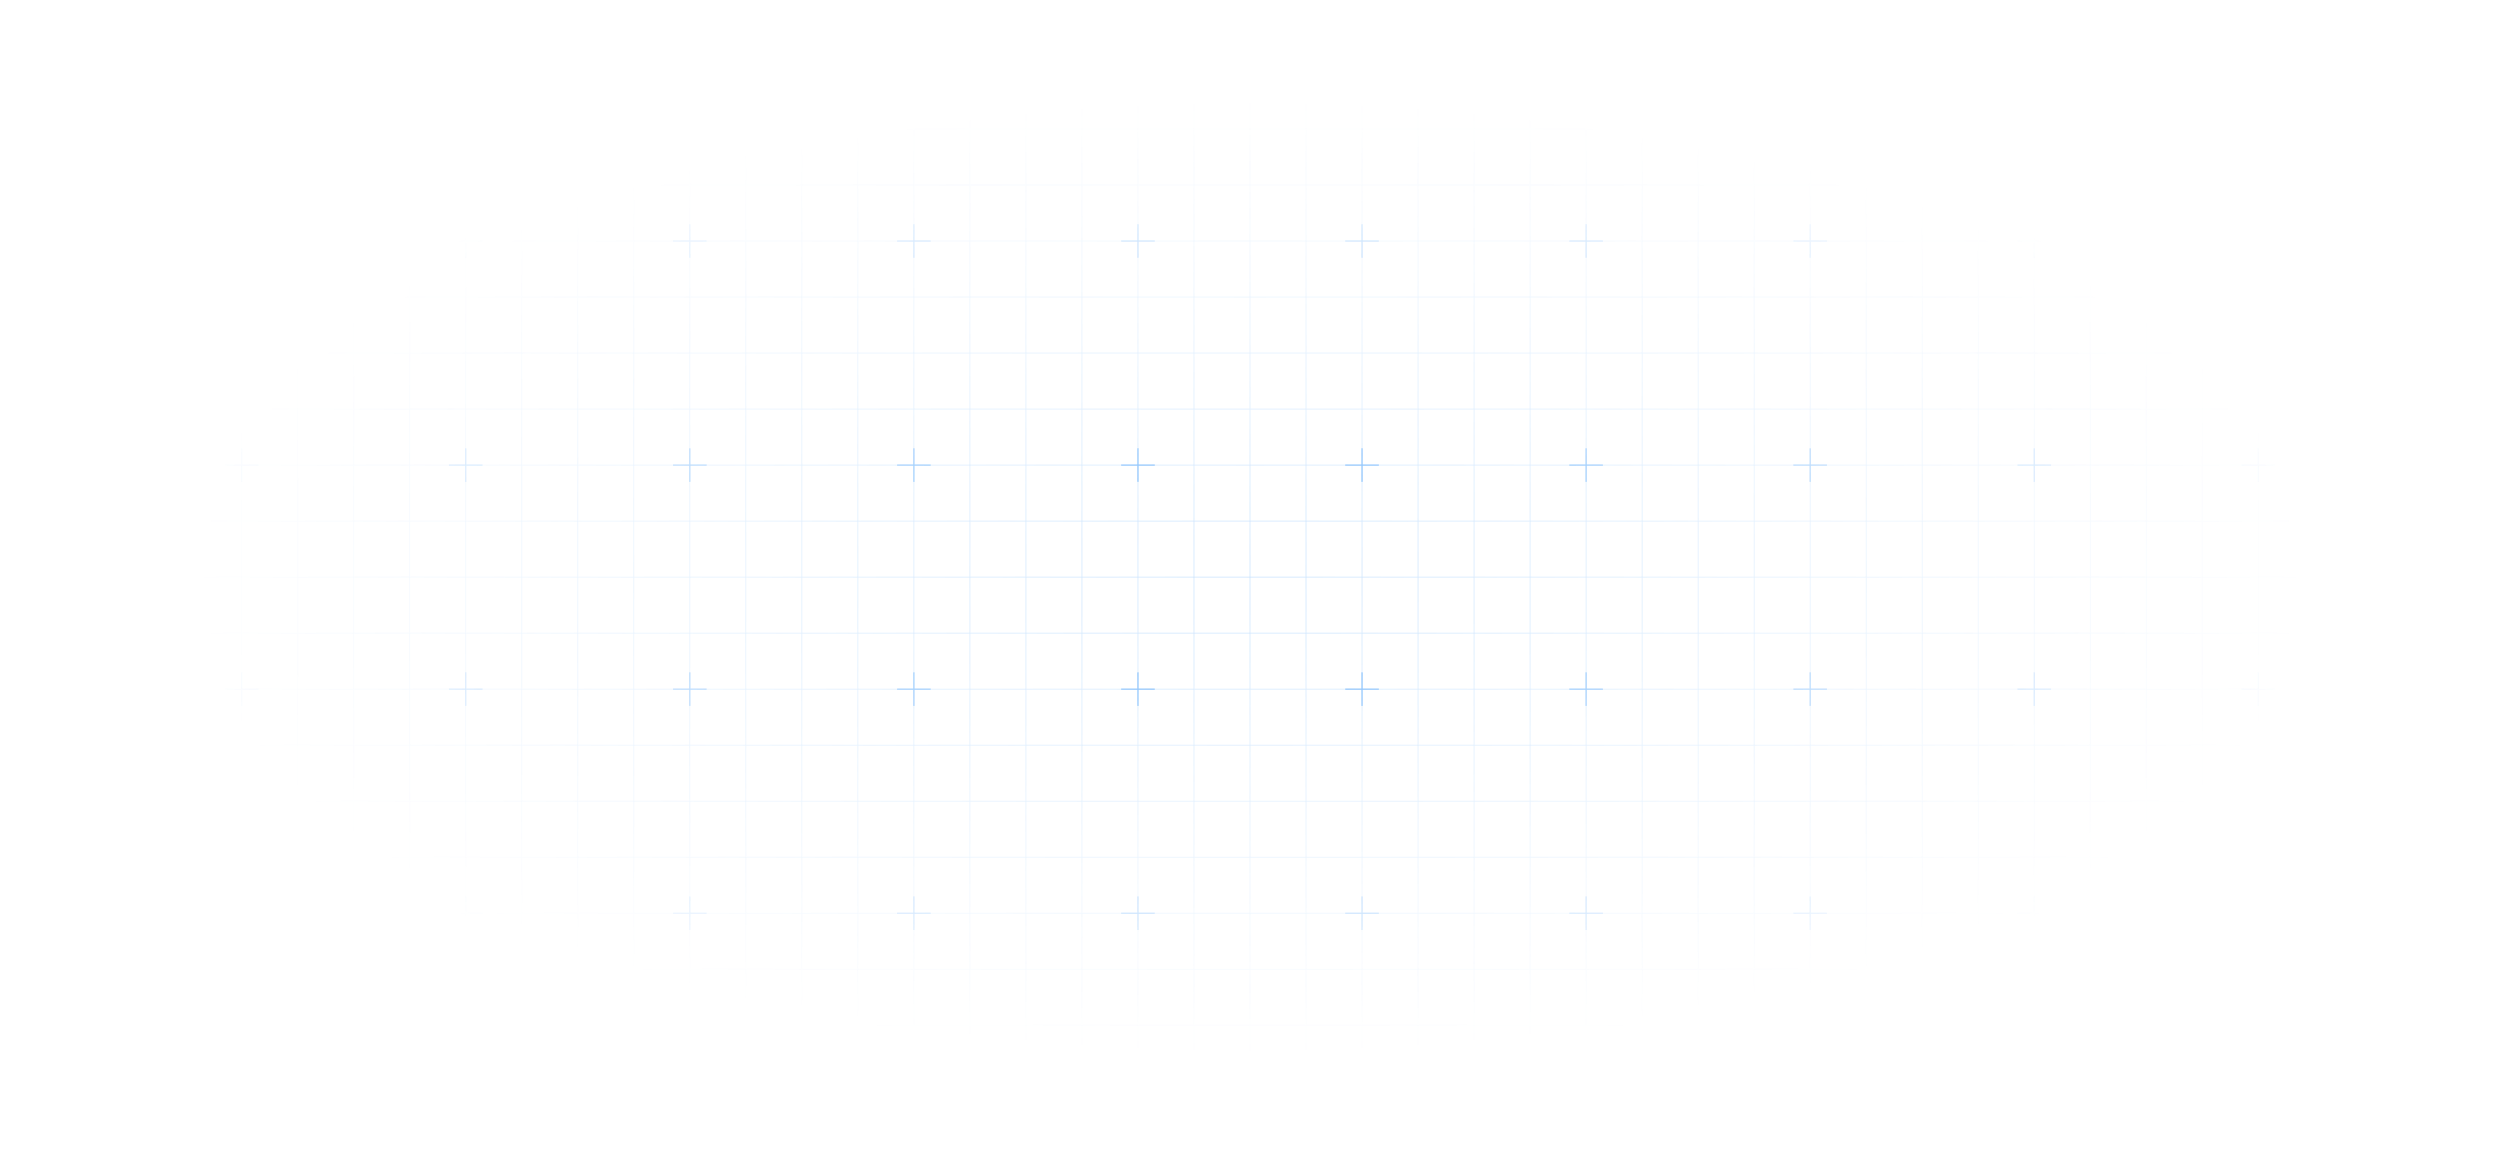 <svg width="1288" height="595" viewBox="0 0 1288 595" fill="none" xmlns="http://www.w3.org/2000/svg">
<g style="mix-blend-mode:soft-light" opacity="0.7">
<path d="M37.946 8.73H9.086V37.59M37.946 8.73V37.59M37.946 8.73H66.805M37.946 37.59H9.086M37.946 37.59V66.45M37.946 37.59H66.805M9.086 37.59V66.45M37.946 66.45H9.086M37.946 66.45V95.309M37.946 66.45H66.805M9.086 66.45V95.309M37.946 95.309H9.086M37.946 95.309V124.169M37.946 95.309H66.805M9.086 95.309V124.169M37.946 124.169H9.086M37.946 124.169V153.029M37.946 124.169H66.805M9.086 124.169V153.029M37.946 153.029H9.086M37.946 153.029V181.888M37.946 153.029H66.805M9.086 153.029V181.888M37.946 181.888H9.086M37.946 181.888V210.748M37.946 181.888H66.805M9.086 181.888V210.748M37.946 210.748H9.086M37.946 210.748V239.608M37.946 210.748H66.805M9.086 210.748V239.608M37.946 239.608H9.086M37.946 239.608V268.467M37.946 239.608H66.805M9.086 239.608V268.467M37.946 268.467H9.086M37.946 268.467V297.327M37.946 268.467H66.805M9.086 268.467V297.327M37.946 297.327H9.086M37.946 297.327V326.187M37.946 297.327H66.805M9.086 297.327V326.187M37.946 326.187H9.086M37.946 326.187V355.046M37.946 326.187H66.805M9.086 326.187V355.046M37.946 355.046H9.086M37.946 355.046V383.906M37.946 355.046H66.805M9.086 355.046V383.906M37.946 383.906H9.086M37.946 383.906V412.766M37.946 383.906H66.805M9.086 383.906V412.766M37.946 412.766H9.086M37.946 412.766V441.625M37.946 412.766H66.805M9.086 412.766V441.625M37.946 441.625H9.086M37.946 441.625V470.485M37.946 441.625H66.805M9.086 441.625V470.485M37.946 470.485H9.086M37.946 470.485V499.344M37.946 470.485H66.805M9.086 470.485V499.344M37.946 499.344H9.086M37.946 499.344V528.204M37.946 499.344H66.805M9.086 499.344V528.204M37.946 528.204H9.086M37.946 528.204V557.064M37.946 528.204H66.805M9.086 528.204V557.064M37.946 557.064H9.086M37.946 557.064V585.923M37.946 557.064H66.805M9.086 557.064V585.923H37.946M37.946 585.923H66.805M66.805 8.73V37.59M66.805 8.73H95.665M66.805 37.59V66.45M66.805 37.59H95.665M66.805 66.45V95.309M66.805 66.45H95.665M66.805 95.309V124.169M66.805 95.309H95.665M66.805 124.169V153.029M66.805 124.169H95.665M66.805 153.029V181.888M66.805 153.029H95.665M66.805 181.888V210.748M66.805 181.888H95.665M66.805 210.748V239.608M66.805 210.748H95.665M66.805 239.608V268.467M66.805 239.608H95.665M66.805 268.467V297.327M66.805 268.467H95.665M66.805 297.327V326.187M66.805 297.327H95.665M66.805 326.187V355.046M66.805 326.187H95.665M66.805 355.046V383.906M66.805 355.046H95.665M66.805 383.906V412.766M66.805 383.906H95.665M66.805 412.766V441.625M66.805 412.766H95.665M66.805 441.625V470.485M66.805 441.625H95.665M66.805 470.485V499.344M66.805 470.485H95.665M66.805 499.344V528.204M66.805 499.344H95.665M66.805 528.204V557.064M66.805 528.204H95.665M66.805 557.064V585.923M66.805 557.064H95.665M66.805 585.923H95.665M95.665 8.73V37.59M95.665 8.73H124.525M95.665 37.59V66.45M95.665 37.59H124.525M95.665 66.45V95.309M95.665 66.45H124.525M95.665 95.309V124.169M95.665 95.309H124.525M95.665 124.169V153.029M95.665 124.169H124.525M95.665 153.029V181.888M95.665 153.029H124.525M95.665 181.888V210.748M95.665 181.888H124.525M95.665 210.748V239.608M95.665 210.748H124.525M95.665 239.608V268.467M95.665 239.608H124.525M95.665 268.467V297.327M95.665 268.467H124.525M95.665 297.327V326.187M95.665 297.327H124.525M95.665 326.187V355.046M95.665 326.187H124.525M95.665 355.046V383.906M95.665 355.046H124.525M95.665 383.906V412.766M95.665 383.906H124.525M95.665 412.766V441.625M95.665 412.766H124.525M95.665 441.625V470.485M95.665 441.625H124.525M95.665 470.485V499.344M95.665 470.485H124.525M95.665 499.344V528.204M95.665 499.344H124.525M95.665 528.204V557.064M95.665 528.204H124.525M95.665 557.064V585.923M95.665 557.064H124.525M95.665 585.923H124.525M124.525 8.73V37.59M124.525 8.73H153.384M124.525 37.59V66.45M124.525 37.59H153.384M124.525 66.45V95.309M124.525 66.45H153.384M124.525 95.309V124.169M124.525 95.309H153.384M124.525 124.169V153.029M124.525 124.169H153.384M124.525 153.029V181.888M124.525 153.029H153.384M124.525 181.888V210.748M124.525 181.888H153.384M124.525 210.748V239.608M124.525 210.748H153.384M124.525 239.608V268.467M124.525 239.608H153.384M124.525 268.467V297.327M124.525 268.467H153.384M124.525 297.327V326.187M124.525 297.327H153.384M124.525 326.187V355.046M124.525 326.187H153.384M124.525 355.046V383.906M124.525 355.046H153.384M124.525 383.906V412.766M124.525 383.906H153.384M124.525 412.766V441.625M124.525 412.766H153.384M124.525 441.625V470.485M124.525 441.625H153.384M124.525 470.485V499.344M124.525 470.485H153.384M124.525 499.344V528.204M124.525 499.344H153.384M124.525 528.204V557.064M124.525 528.204H153.384M124.525 557.064V585.923M124.525 557.064H153.384M124.525 585.923H153.384M153.384 8.73V37.59M153.384 8.73H182.244M153.384 37.59V66.45M153.384 37.59H182.244M153.384 66.45V95.309M153.384 66.45H182.244M153.384 95.309V124.169M153.384 95.309H182.244M153.384 124.169V153.029M153.384 124.169H182.244M153.384 153.029V181.888M153.384 153.029H182.244M153.384 181.888V210.748M153.384 181.888H182.244M153.384 210.748V239.608M153.384 210.748H182.244M153.384 239.608V268.467M153.384 239.608H182.244M153.384 268.467V297.327M153.384 268.467H182.244M153.384 297.327V326.187M153.384 297.327H182.244M153.384 326.187V355.046M153.384 326.187H182.244M153.384 355.046V383.906M153.384 355.046H182.244M153.384 383.906V412.766M153.384 383.906H182.244M153.384 412.766V441.625M153.384 412.766H182.244M153.384 441.625V470.485M153.384 441.625H182.244M153.384 470.485V499.344M153.384 470.485H182.244M153.384 499.344V528.204M153.384 499.344H182.244M153.384 528.204V557.064M153.384 528.204H182.244M153.384 557.064V585.923M153.384 557.064H182.244M153.384 585.923H182.244M182.244 8.73V37.59M182.244 8.73H211.103M182.244 37.59V66.45M182.244 37.59H211.103M182.244 66.45V95.309M182.244 66.45H211.103M182.244 95.309V124.169M182.244 95.309H211.103M182.244 124.169V153.029M182.244 124.169H211.103M182.244 153.029V181.888M182.244 153.029H211.103M182.244 181.888V210.748M182.244 181.888H211.103M182.244 210.748V239.608M182.244 210.748H211.103M182.244 239.608V268.467M182.244 239.608H211.103M182.244 268.467V297.327M182.244 268.467H211.103M182.244 297.327V326.187M182.244 297.327H211.103M182.244 326.187V355.046M182.244 326.187H211.103M182.244 355.046V383.906M182.244 355.046H211.103M182.244 383.906V412.766M182.244 383.906H211.103M182.244 412.766V441.625M182.244 412.766H211.103M182.244 441.625V470.485M182.244 441.625H211.103M182.244 470.485V499.344M182.244 470.485H211.103M182.244 499.344V528.204M182.244 499.344H211.103M182.244 528.204V557.064M182.244 528.204H211.103M182.244 557.064V585.923M182.244 557.064H211.103M182.244 585.923H211.103M211.103 8.73V37.59M211.103 8.73H239.963M211.103 37.59V66.45M211.103 37.59H239.963M211.103 66.45V95.309M211.103 66.45H239.963M211.103 95.309V124.169M211.103 95.309H239.963M211.103 124.169V153.029M211.103 124.169H239.963M211.103 153.029V181.888M211.103 153.029H239.963M211.103 181.888V210.748M211.103 181.888H239.963M211.103 210.748V239.608M211.103 210.748H239.963M211.103 239.608V268.467M211.103 239.608H239.963M211.103 268.467V297.327M211.103 268.467H239.963M211.103 297.327V326.187M211.103 297.327H239.963M211.103 326.187V355.046M211.103 326.187H239.963M211.103 355.046V383.906M211.103 355.046H239.963M211.103 383.906V412.766M211.103 383.906H239.963M211.103 412.766V441.625M211.103 412.766H239.963M211.103 441.625V470.485M211.103 441.625H239.963M211.103 470.485V499.344M211.103 470.485H239.963M211.103 499.344V528.204M211.103 499.344H239.963M211.103 528.204V557.064M211.103 528.204H239.963M211.103 557.064V585.923M211.103 557.064H239.963M211.103 585.923H239.963M239.963 8.73V37.59M239.963 8.73H268.823M239.963 37.59V66.45M239.963 37.59H268.823M239.963 66.45V95.309M239.963 66.45H268.823M239.963 95.309V124.169M239.963 95.309H268.823M239.963 124.169V153.029M239.963 124.169H268.823M239.963 153.029V181.888M239.963 153.029H268.823M239.963 181.888V210.748M239.963 181.888H268.823M239.963 210.748V239.608M239.963 210.748H268.823M239.963 239.608V268.467M239.963 239.608H268.823M239.963 268.467V297.327M239.963 268.467H268.823M239.963 297.327V326.187M239.963 297.327H268.823M239.963 326.187V355.046M239.963 326.187H268.823M239.963 355.046V383.906M239.963 355.046H268.823M239.963 383.906V412.766M239.963 383.906H268.823M239.963 412.766V441.625M239.963 412.766H268.823M239.963 441.625V470.485M239.963 441.625H268.823M239.963 470.485V499.344M239.963 470.485H268.823M239.963 499.344V528.204M239.963 499.344H268.823M239.963 528.204V557.064M239.963 528.204H268.823M239.963 557.064V585.923M239.963 557.064H268.823M239.963 585.923H268.823M268.823 8.73V37.59M268.823 8.73H297.682M268.823 37.59V66.45M268.823 37.59H297.682M268.823 66.45V95.309M268.823 66.45H297.682M268.823 95.309V124.169M268.823 95.309H297.682M268.823 124.169V153.029M268.823 124.169H297.682M268.823 153.029V181.888M268.823 153.029H297.682M268.823 181.888V210.748M268.823 181.888H297.682M268.823 210.748V239.608M268.823 210.748H297.682M268.823 239.608V268.467M268.823 239.608H297.682M268.823 268.467V297.327M268.823 268.467H297.682M268.823 297.327V326.187M268.823 297.327H297.682M268.823 326.187V355.046M268.823 326.187H297.682M268.823 355.046V383.906M268.823 355.046H297.682M268.823 383.906V412.766M268.823 383.906H297.682M268.823 412.766V441.625M268.823 412.766H297.682M268.823 441.625V470.485M268.823 441.625H297.682M268.823 470.485V499.344M268.823 470.485H297.682M268.823 499.344V528.204M268.823 499.344H297.682M268.823 528.204V557.064M268.823 528.204H297.682M268.823 557.064V585.923M268.823 557.064H297.682M268.823 585.923H297.682M297.682 8.73V37.59M297.682 8.73H326.542M297.682 37.59V66.45M297.682 37.59H326.542M297.682 66.45V95.309M297.682 66.45H326.542M297.682 95.309V124.169M297.682 95.309H326.542M297.682 124.169V153.029M297.682 124.169H326.542M297.682 153.029V181.888M297.682 153.029H326.542M297.682 181.888V210.748M297.682 181.888H326.542M297.682 210.748V239.608M297.682 210.748H326.542M297.682 239.608V268.467M297.682 239.608H326.542M297.682 268.467V297.327M297.682 268.467H326.542M297.682 297.327V326.187M297.682 297.327H326.542M297.682 326.187V355.046M297.682 326.187H326.542M297.682 355.046V383.906M297.682 355.046H326.542M297.682 383.906V412.766M297.682 383.906H326.542M297.682 412.766V441.625M297.682 412.766H326.542M297.682 441.625V470.485M297.682 441.625H326.542M297.682 470.485V499.344M297.682 470.485H326.542M297.682 499.344V528.204M297.682 499.344H326.542M297.682 528.204V557.064M297.682 528.204H326.542M297.682 557.064V585.923M297.682 557.064H326.542M297.682 585.923H326.542M326.542 8.73V37.59M326.542 8.73H355.402M326.542 37.59V66.45M326.542 37.59H355.402M326.542 66.45V95.309M326.542 66.45H355.402M326.542 95.309V124.169M326.542 95.309H355.402M326.542 124.169V153.029M326.542 124.169H355.402M326.542 153.029V181.888M326.542 153.029H355.402M326.542 181.888V210.748M326.542 181.888H355.402M326.542 210.748V239.608M326.542 210.748H355.402M326.542 239.608V268.467M326.542 239.608H355.402M326.542 268.467V297.327M326.542 268.467H355.402M326.542 297.327V326.187M326.542 297.327H355.402M326.542 326.187V355.046M326.542 326.187H355.402M326.542 355.046V383.906M326.542 355.046H355.402M326.542 383.906V412.766M326.542 383.906H355.402M326.542 412.766V441.625M326.542 412.766H355.402M326.542 441.625V470.485M326.542 441.625H355.402M326.542 470.485V499.344M326.542 470.485H355.402M326.542 499.344V528.204M326.542 499.344H355.402M326.542 528.204V557.064M326.542 528.204H355.402M326.542 557.064V585.923M326.542 557.064H355.402M326.542 585.923H355.402M355.402 8.73V37.59M355.402 8.73H384.261M355.402 37.59V66.45M355.402 37.59H384.261M355.402 66.45V95.309M355.402 66.45H384.261M355.402 95.309V124.169M355.402 95.309H384.261M355.402 124.169V153.029M355.402 124.169H384.261M355.402 153.029V181.888M355.402 153.029H384.261M355.402 181.888V210.748M355.402 181.888H384.261M355.402 210.748V239.608M355.402 210.748H384.261M355.402 239.608V268.467M355.402 239.608H384.261M355.402 268.467V297.327M355.402 268.467H384.261M355.402 297.327V326.187M355.402 297.327H384.261M355.402 326.187V355.046M355.402 326.187H384.261M355.402 355.046V383.906M355.402 355.046H384.261M355.402 383.906V412.766M355.402 383.906H384.261M355.402 412.766V441.625M355.402 412.766H384.261M355.402 441.625V470.485M355.402 441.625H384.261M355.402 470.485V499.344M355.402 470.485H384.261M355.402 499.344V528.204M355.402 499.344H384.261M355.402 528.204V557.064M355.402 528.204H384.261M355.402 557.064V585.923M355.402 557.064H384.261M355.402 585.923H384.261M384.261 8.73V37.59M384.261 8.73H413.121M384.261 37.59V66.45M384.261 37.59H413.121M384.261 66.45V95.309M384.261 66.45H413.121M384.261 95.309V124.169M384.261 95.309H413.121M384.261 124.169V153.029M384.261 124.169H413.121M384.261 153.029V181.888M384.261 153.029H413.121M384.261 181.888V210.748M384.261 181.888H413.121M384.261 210.748V239.608M384.261 210.748H413.121M384.261 239.608V268.467M384.261 239.608H413.121M384.261 268.467V297.327M384.261 268.467H413.121M384.261 297.327V326.187M384.261 297.327H413.121M384.261 326.187V355.046M384.261 326.187H413.121M384.261 355.046V383.906M384.261 355.046H413.121M384.261 383.906V412.766M384.261 383.906H413.121M384.261 412.766V441.625M384.261 412.766H413.121M384.261 441.625V470.485M384.261 441.625H413.121M384.261 470.485V499.344M384.261 470.485H413.121M384.261 499.344V528.204M384.261 499.344H413.121M384.261 528.204V557.064M384.261 528.204H413.121M384.261 557.064V585.923M384.261 557.064H413.121M384.261 585.923H413.121M413.121 8.73V37.59M413.121 8.73H441.981M413.121 37.59V66.45M413.121 37.59H441.981M413.121 66.45V95.309M413.121 66.45H441.981M413.121 95.309V124.169M413.121 95.309H441.981M413.121 124.169V153.029M413.121 124.169H441.981M413.121 153.029V181.888M413.121 153.029H441.981M413.121 181.888V210.748M413.121 181.888H441.981M413.121 210.748V239.608M413.121 210.748H441.981M413.121 239.608V268.467M413.121 239.608H441.981M413.121 268.467V297.327M413.121 268.467H441.981M413.121 297.327V326.187M413.121 297.327H441.981M413.121 326.187V355.046M413.121 326.187H441.981M413.121 355.046V383.906M413.121 355.046H441.981M413.121 383.906V412.766M413.121 383.906H441.981M413.121 412.766V441.625M413.121 412.766H441.981M413.121 441.625V470.485M413.121 441.625H441.981M413.121 470.485V499.344M413.121 470.485H441.981M413.121 499.344V528.204M413.121 499.344H441.981M413.121 528.204V557.064M413.121 528.204H441.981M413.121 557.064V585.923M413.121 557.064H441.981M413.121 585.923H441.981M441.981 8.73V37.59M441.981 8.73H470.84M441.981 37.59V66.45M441.981 37.59H470.84M441.981 66.45V95.309M441.981 66.45H470.84M441.981 95.309V124.169M441.981 95.309H470.84M441.981 124.169V153.029M441.981 124.169H470.84M441.981 153.029V181.888M441.981 153.029H470.84M441.981 181.888V210.748M441.981 181.888H470.84M441.981 210.748V239.608M441.981 210.748H470.84M441.981 239.608V268.467M441.981 239.608H470.84M441.981 268.467V297.327M441.981 268.467H470.84M441.981 297.327V326.187M441.981 297.327H470.84M441.981 326.187V355.046M441.981 326.187H470.84M441.981 355.046V383.906M441.981 355.046H470.84M441.981 383.906V412.766M441.981 383.906H470.84M441.981 412.766V441.625M441.981 412.766H470.84M441.981 441.625V470.485M441.981 441.625H470.84M441.981 470.485V499.344M441.981 470.485H470.84M441.981 499.344V528.204M441.981 499.344H470.84M441.981 528.204V557.064M441.981 528.204H470.84M441.981 557.064V585.923M441.981 557.064H470.84M441.981 585.923H470.84M470.84 8.73V37.59M470.84 8.73H499.7M470.84 37.59V66.45M470.84 37.59H499.7M470.84 66.45V95.309M470.84 66.45H499.7M470.84 95.309V124.169M470.84 95.309H499.7M470.84 124.169V153.029M470.84 124.169H499.7M470.84 153.029V181.888M470.84 153.029H499.7M470.84 181.888V210.748M470.84 181.888H499.7M470.84 210.748V239.608M470.84 210.748H499.7M470.84 239.608V268.467M470.84 239.608H499.7M470.84 268.467V297.327M470.84 268.467H499.7M470.84 297.327V326.187M470.84 297.327H499.7M470.84 326.187V355.046M470.84 326.187H499.7M470.84 355.046V383.906M470.84 355.046H499.7M470.84 383.906V412.766M470.84 383.906H499.7M470.84 412.766V441.625M470.84 412.766H499.7M470.84 441.625V470.485M470.84 441.625H499.7M470.84 470.485V499.344M470.84 470.485H499.7M470.84 499.344V528.204M470.84 499.344H499.7M470.84 528.204V557.064M470.84 528.204H499.7M470.84 557.064V585.923M470.84 557.064H499.7M470.84 585.923H499.7M499.7 8.73V37.59M499.7 8.73H528.56M499.7 37.59V66.45M499.7 37.59H528.56M499.7 66.45V95.309M499.7 66.45H528.56M499.7 95.309V124.169M499.7 95.309H528.56M499.7 124.169V153.029M499.7 124.169H528.56M499.7 153.029V181.888M499.7 153.029H528.56M499.7 181.888V210.748M499.7 181.888H528.56M499.7 210.748V239.608M499.7 210.748H528.56M499.7 239.608V268.467M499.7 239.608H528.56M499.7 268.467V297.327M499.7 268.467H528.56M499.7 297.327V326.187M499.7 297.327H528.56M499.7 326.187V355.046M499.7 326.187H528.56M499.7 355.046V383.906M499.7 355.046H528.56M499.7 383.906V412.766M499.7 383.906H528.56M499.7 412.766V441.625M499.7 412.766H528.56M499.7 441.625V470.485M499.7 441.625H528.56M499.7 470.485V499.344M499.7 470.485H528.56M499.7 499.344V528.204M499.7 499.344H528.56M499.7 528.204V557.064M499.7 528.204H528.56M499.7 557.064V585.923M499.7 557.064H528.56M499.7 585.923H528.56M528.56 8.73V37.59M528.56 8.73H557.419M528.56 37.59V66.45M528.56 37.59H557.419M528.56 66.45V95.309M528.56 66.45H557.419M528.56 95.309V124.169M528.56 95.309H557.419M528.56 124.169V153.029M528.56 124.169H557.419M528.56 153.029V181.888M528.56 153.029H557.419M528.56 181.888V210.748M528.56 181.888H557.419M528.56 210.748V239.608M528.56 210.748H557.419M528.56 239.608V268.467M528.56 239.608H557.419M528.56 268.467V297.327M528.56 268.467H557.419M528.56 297.327V326.187M528.56 297.327H557.419M528.56 326.187V355.046M528.56 326.187H557.419M528.56 355.046V383.906M528.56 355.046H557.419M528.56 383.906V412.766M528.56 383.906H557.419M528.56 412.766V441.625M528.56 412.766H557.419M528.56 441.625V470.485M528.56 441.625H557.419M528.56 470.485V499.344M528.56 470.485H557.419M528.56 499.344V528.204M528.56 499.344H557.419M528.56 528.204V557.064M528.56 528.204H557.419M528.56 557.064V585.923M528.56 557.064H557.419M528.56 585.923H557.419M557.419 8.73V37.59M557.419 8.73H586.279M557.419 37.59V66.45M557.419 37.59H586.279M557.419 66.45V95.309M557.419 66.45H586.279M557.419 95.309V124.169M557.419 95.309H586.279M557.419 124.169V153.029M557.419 124.169H586.279M557.419 153.029V181.888M557.419 153.029H586.279M557.419 181.888V210.748M557.419 181.888H586.279M557.419 210.748V239.608M557.419 210.748H586.279M557.419 239.608V268.467M557.419 239.608H586.279M557.419 268.467V297.327M557.419 268.467H586.279M557.419 297.327V326.187M557.419 297.327H586.279M557.419 326.187V355.046M557.419 326.187H586.279M557.419 355.046V383.906M557.419 355.046H586.279M557.419 383.906V412.766M557.419 383.906H586.279M557.419 412.766V441.625M557.419 412.766H586.279M557.419 441.625V470.485M557.419 441.625H586.279M557.419 470.485V499.344M557.419 470.485H586.279M557.419 499.344V528.204M557.419 499.344H586.279M557.419 528.204V557.064M557.419 528.204H586.279M557.419 557.064V585.923M557.419 557.064H586.279M557.419 585.923H586.279M586.279 8.73V37.59M586.279 8.73H615.138M586.279 37.59V66.45M586.279 37.59H615.138M586.279 66.45V95.309M586.279 66.45H615.138M586.279 95.309V124.169M586.279 95.309H615.138M586.279 124.169V153.029M586.279 124.169H615.138M586.279 153.029V181.888M586.279 153.029H615.138M586.279 181.888V210.748M586.279 181.888H615.138M586.279 210.748V239.608M586.279 210.748H615.138M586.279 239.608V268.467M586.279 239.608H615.138M586.279 268.467V297.327M586.279 268.467H615.138M586.279 297.327V326.187M586.279 297.327H615.138M586.279 326.187V355.046M586.279 326.187H615.138M586.279 355.046V383.906M586.279 355.046H615.138M586.279 383.906V412.766M586.279 383.906H615.138M586.279 412.766V441.625M586.279 412.766H615.138M586.279 441.625V470.485M586.279 441.625H615.138M586.279 470.485V499.344M586.279 470.485H615.138M586.279 499.344V528.204M586.279 499.344H615.138M586.279 528.204V557.064M586.279 528.204H615.138M586.279 557.064V585.923M586.279 557.064H615.138M586.279 585.923H615.138M615.138 8.73V37.59M615.138 8.73H643.998M615.138 37.59V66.45M615.138 37.59H643.998M615.138 66.45V95.309M615.138 66.45H643.998M615.138 95.309V124.169M615.138 95.309H643.998M615.138 124.169V153.029M615.138 124.169H643.998M615.138 153.029V181.888M615.138 153.029H643.998M615.138 181.888V210.748M615.138 181.888H643.998M615.138 210.748V239.608M615.138 210.748H643.998M615.138 239.608V268.467M615.138 239.608H643.998M615.138 268.467V297.327M615.138 268.467H643.998M615.138 297.327V326.187M615.138 297.327H643.998M615.138 326.187V355.046M615.138 326.187H643.998M615.138 355.046V383.906M615.138 355.046H643.998M615.138 383.906V412.766M615.138 383.906H643.998M615.138 412.766V441.625M615.138 412.766H643.998M615.138 441.625V470.485M615.138 441.625H643.998M615.138 470.485V499.344M615.138 470.485H643.998M615.138 499.344V528.204M615.138 499.344H643.998M615.138 528.204V557.064M615.138 528.204H643.998M615.138 557.064V585.923M615.138 557.064H643.998M615.138 585.923H643.998M643.998 8.73V37.59M643.998 8.73H672.858M643.998 37.59V66.45M643.998 37.59H672.858M643.998 66.45V95.309M643.998 66.45H672.858M643.998 95.309V124.169M643.998 95.309H672.858M643.998 124.169V153.029M643.998 124.169H672.858M643.998 153.029V181.888M643.998 153.029H672.858M643.998 181.888V210.748M643.998 181.888H672.858M643.998 210.748V239.608M643.998 210.748H672.858M643.998 239.608V268.467M643.998 239.608H672.858M643.998 268.467V297.327M643.998 268.467H672.858M643.998 297.327V326.187M643.998 297.327H672.858M643.998 326.187V355.046M643.998 326.187H672.858M643.998 355.046V383.906M643.998 355.046H672.858M643.998 383.906V412.766M643.998 383.906H672.858M643.998 412.766V441.625M643.998 412.766H672.858M643.998 441.625V470.485M643.998 441.625H672.858M643.998 470.485V499.344M643.998 470.485H672.858M643.998 499.344V528.204M643.998 499.344H672.858M643.998 528.204V557.064M643.998 528.204H672.858M643.998 557.064V585.923M643.998 557.064H672.858M643.998 585.923H672.858M672.858 8.73V37.59M672.858 8.73H701.717M672.858 37.59V66.45M672.858 37.59H701.717M672.858 66.45V95.309M672.858 66.45H701.717M672.858 95.309V124.169M672.858 95.309H701.717M672.858 124.169V153.029M672.858 124.169H701.717M672.858 153.029V181.888M672.858 153.029H701.717M672.858 181.888V210.748M672.858 181.888H701.717M672.858 210.748V239.608M672.858 210.748H701.717M672.858 239.608V268.467M672.858 239.608H701.717M672.858 268.467V297.327M672.858 268.467H701.717M672.858 297.327V326.187M672.858 297.327H701.717M672.858 326.187V355.046M672.858 326.187H701.717M672.858 355.046V383.906M672.858 355.046H701.717M672.858 383.906V412.766M672.858 383.906H701.717M672.858 412.766V441.625M672.858 412.766H701.717M672.858 441.625V470.485M672.858 441.625H701.717M672.858 470.485V499.344M672.858 470.485H701.717M672.858 499.344V528.204M672.858 499.344H701.717M672.858 528.204V557.064M672.858 528.204H701.717M672.858 557.064V585.923M672.858 557.064H701.717M672.858 585.923H701.717M701.717 8.73V37.59M701.717 8.73H730.577M701.717 37.59V66.45M701.717 37.59H730.577M701.717 66.45V95.309M701.717 66.45H730.577M701.717 95.309V124.169M701.717 95.309H730.577M701.717 124.169V153.029M701.717 124.169H730.577M701.717 153.029V181.888M701.717 153.029H730.577M701.717 181.888V210.748M701.717 181.888H730.577M701.717 210.748V239.608M701.717 210.748H730.577M701.717 239.608V268.467M701.717 239.608H730.577M701.717 268.467V297.327M701.717 268.467H730.577M701.717 297.327V326.187M701.717 297.327H730.577M701.717 326.187V355.046M701.717 326.187H730.577M701.717 355.046V383.906M701.717 355.046H730.577M701.717 383.906V412.766M701.717 383.906H730.577M701.717 412.766V441.625M701.717 412.766H730.577M701.717 441.625V470.485M701.717 441.625H730.577M701.717 470.485V499.344M701.717 470.485H730.577M701.717 499.344V528.204M701.717 499.344H730.577M701.717 528.204V557.064M701.717 528.204H730.577M701.717 557.064V585.923M701.717 557.064H730.577M701.717 585.923H730.577M730.577 8.73V37.59M730.577 8.73H759.437M730.577 37.59V66.45M730.577 37.59H759.437M730.577 66.45V95.309M730.577 66.45H759.437M730.577 95.309V124.169M730.577 95.309H759.437M730.577 124.169V153.029M730.577 124.169H759.437M730.577 153.029V181.888M730.577 153.029H759.437M730.577 181.888V210.748M730.577 181.888H759.437M730.577 210.748V239.608M730.577 210.748H759.437M730.577 239.608V268.467M730.577 239.608H759.437M730.577 268.467V297.327M730.577 268.467H759.437M730.577 297.327V326.187M730.577 297.327H759.437M730.577 326.187V355.046M730.577 326.187H759.437M730.577 355.046V383.906M730.577 355.046H759.437M730.577 383.906V412.766M730.577 383.906H759.437M730.577 412.766V441.625M730.577 412.766H759.437M730.577 441.625V470.485M730.577 441.625H759.437M730.577 470.485V499.344M730.577 470.485H759.437M730.577 499.344V528.204M730.577 499.344H759.437M730.577 528.204V557.064M730.577 528.204H759.437M730.577 557.064V585.923M730.577 557.064H759.437M730.577 585.923H759.437M759.437 8.73V37.59M759.437 8.73H788.296M759.437 37.59V66.45M759.437 37.59H788.296M759.437 66.45V95.309M759.437 66.45H788.296M759.437 95.309V124.169M759.437 95.309H788.296M759.437 124.169V153.029M759.437 124.169H788.296M759.437 153.029V181.888M759.437 153.029H788.296M759.437 181.888V210.748M759.437 181.888H788.296M759.437 210.748V239.608M759.437 210.748H788.296M759.437 239.608V268.467M759.437 239.608H788.296M759.437 268.467V297.327M759.437 268.467H788.296M759.437 297.327V326.187M759.437 297.327H788.296M759.437 326.187V355.046M759.437 326.187H788.296M759.437 355.046V383.906M759.437 355.046H788.296M759.437 383.906V412.766M759.437 383.906H788.296M759.437 412.766V441.625M759.437 412.766H788.296M759.437 441.625V470.485M759.437 441.625H788.296M759.437 470.485V499.344M759.437 470.485H788.296M759.437 499.344V528.204M759.437 499.344H788.296M759.437 528.204V557.064M759.437 528.204H788.296M759.437 557.064V585.923M759.437 557.064H788.296M759.437 585.923H788.296M788.296 8.73V37.59M788.296 8.73H817.156M788.296 37.59V66.45M788.296 37.59H817.156M788.296 66.45V95.309M788.296 66.45H817.156M788.296 95.309V124.169M788.296 95.309H817.156M788.296 124.169V153.029M788.296 124.169H817.156M788.296 153.029V181.888M788.296 153.029H817.156M788.296 181.888V210.748M788.296 181.888H817.156M788.296 210.748V239.608M788.296 210.748H817.156M788.296 239.608V268.467M788.296 239.608H817.156M788.296 268.467V297.327M788.296 268.467H817.156M788.296 297.327V326.187M788.296 297.327H817.156M788.296 326.187V355.046M788.296 326.187H817.156M788.296 355.046V383.906M788.296 355.046H817.156M788.296 383.906V412.766M788.296 383.906H817.156M788.296 412.766V441.625M788.296 412.766H817.156M788.296 441.625V470.485M788.296 441.625H817.156M788.296 470.485V499.344M788.296 470.485H817.156M788.296 499.344V528.204M788.296 499.344H817.156M788.296 528.204V557.064M788.296 528.204H817.156M788.296 557.064V585.923M788.296 557.064H817.156M788.296 585.923H817.156M817.156 8.73V37.59M817.156 8.73H846.016M817.156 37.59V66.45M817.156 37.59H846.016M817.156 66.45V95.309M817.156 66.45H846.016M817.156 95.309V124.169M817.156 95.309H846.016M817.156 124.169V153.029M817.156 124.169H846.016M817.156 153.029V181.888M817.156 153.029H846.016M817.156 181.888V210.748M817.156 181.888H846.016M817.156 210.748V239.608M817.156 210.748H846.016M817.156 239.608V268.467M817.156 239.608H846.016M817.156 268.467V297.327M817.156 268.467H846.016M817.156 297.327V326.187M817.156 297.327H846.016M817.156 326.187V355.046M817.156 326.187H846.016M817.156 355.046V383.906M817.156 355.046H846.016M817.156 383.906V412.766M817.156 383.906H846.016M817.156 412.766V441.625M817.156 412.766H846.016M817.156 441.625V470.485M817.156 441.625H846.016M817.156 470.485V499.344M817.156 470.485H846.016M817.156 499.344V528.204M817.156 499.344H846.016M817.156 528.204V557.064M817.156 528.204H846.016M817.156 557.064V585.923M817.156 557.064H846.016M817.156 585.923H846.016M846.016 8.73V37.59M846.016 8.73H874.875M846.016 37.59V66.45M846.016 37.59H874.875M846.016 66.45V95.309M846.016 66.45H874.875M846.016 95.309V124.169M846.016 95.309H874.875M846.016 124.169V153.029M846.016 124.169H874.875M846.016 153.029V181.888M846.016 153.029H874.875M846.016 181.888V210.748M846.016 181.888H874.875M846.016 210.748V239.608M846.016 210.748H874.875M846.016 239.608V268.467M846.016 239.608H874.875M846.016 268.467V297.327M846.016 268.467H874.875M846.016 297.327V326.187M846.016 297.327H874.875M846.016 326.187V355.046M846.016 326.187H874.875M846.016 355.046V383.906M846.016 355.046H874.875M846.016 383.906V412.766M846.016 383.906H874.875M846.016 412.766V441.625M846.016 412.766H874.875M846.016 441.625V470.485M846.016 441.625H874.875M846.016 470.485V499.344M846.016 470.485H874.875M846.016 499.344V528.204M846.016 499.344H874.875M846.016 528.204V557.064M846.016 528.204H874.875M846.016 557.064V585.923M846.016 557.064H874.875M846.016 585.923H874.875M874.875 8.73V37.59M874.875 8.73H903.735M874.875 37.59V66.45M874.875 37.59H903.735M874.875 66.45V95.309M874.875 66.45H903.735M874.875 95.309V124.169M874.875 95.309H903.735M874.875 124.169V153.029M874.875 124.169H903.735M874.875 153.029V181.888M874.875 153.029H903.735M874.875 181.888V210.748M874.875 181.888H903.735M874.875 210.748V239.608M874.875 210.748H903.735M874.875 239.608V268.467M874.875 239.608H903.735M874.875 268.467V297.327M874.875 268.467H903.735M874.875 297.327V326.187M874.875 297.327H903.735M874.875 326.187V355.046M874.875 326.187H903.735M874.875 355.046V383.906M874.875 355.046H903.735M874.875 383.906V412.766M874.875 383.906H903.735M874.875 412.766V441.625M874.875 412.766H903.735M874.875 441.625V470.485M874.875 441.625H903.735M874.875 470.485V499.344M874.875 470.485H903.735M874.875 499.344V528.204M874.875 499.344H903.735M874.875 528.204V557.064M874.875 528.204H903.735M874.875 557.064V585.923M874.875 557.064H903.735M874.875 585.923H903.735M903.735 8.73V37.59M903.735 8.73H932.595M903.735 37.59V66.45M903.735 37.59H932.595M903.735 66.45V95.309M903.735 66.45H932.595M903.735 95.309V124.169M903.735 95.309H932.595M903.735 124.169V153.029M903.735 124.169H932.595M903.735 153.029V181.888M903.735 153.029H932.595M903.735 181.888V210.748M903.735 181.888H932.595M903.735 210.748V239.608M903.735 210.748H932.595M903.735 239.608V268.467M903.735 239.608H932.595M903.735 268.467V297.327M903.735 268.467H932.595M903.735 297.327V326.187M903.735 297.327H932.595M903.735 326.187V355.046M903.735 326.187H932.595M903.735 355.046V383.906M903.735 355.046H932.595M903.735 383.906V412.766M903.735 383.906H932.595M903.735 412.766V441.625M903.735 412.766H932.595M903.735 441.625V470.485M903.735 441.625H932.595M903.735 470.485V499.344M903.735 470.485H932.595M903.735 499.344V528.204M903.735 499.344H932.595M903.735 528.204V557.064M903.735 528.204H932.595M903.735 557.064V585.923M903.735 557.064H932.595M903.735 585.923H932.595M932.595 8.73V37.59M932.595 8.73H961.454M932.595 37.59V66.45M932.595 37.59H961.454M932.595 66.45V95.309M932.595 66.45H961.454M932.595 95.309V124.169M932.595 95.309H961.454M932.595 124.169V153.029M932.595 124.169H961.454M932.595 153.029V181.888M932.595 153.029H961.454M932.595 181.888V210.748M932.595 181.888H961.454M932.595 210.748V239.608M932.595 210.748H961.454M932.595 239.608V268.467M932.595 239.608H961.454M932.595 268.467V297.327M932.595 268.467H961.454M932.595 297.327V326.187M932.595 297.327H961.454M932.595 326.187V355.046M932.595 326.187H961.454M932.595 355.046V383.906M932.595 355.046H961.454M932.595 383.906V412.766M932.595 383.906H961.454M932.595 412.766V441.625M932.595 412.766H961.454M932.595 441.625V470.485M932.595 441.625H961.454M932.595 470.485V499.344M932.595 470.485H961.454M932.595 499.344V528.204M932.595 499.344H961.454M932.595 528.204V557.064M932.595 528.204H961.454M932.595 557.064V585.923M932.595 557.064H961.454M932.595 585.923H961.454M961.454 8.73V37.59M961.454 8.73H990.314M961.454 37.59V66.45M961.454 37.59H990.314M961.454 66.45V95.309M961.454 66.45H990.314M961.454 95.309V124.169M961.454 95.309H990.314M961.454 124.169V153.029M961.454 124.169H990.314M961.454 153.029V181.888M961.454 153.029H990.314M961.454 181.888V210.748M961.454 181.888H990.314M961.454 210.748V239.608M961.454 210.748H990.314M961.454 239.608V268.467M961.454 239.608H990.314M961.454 268.467V297.327M961.454 268.467H990.314M961.454 297.327V326.187M961.454 297.327H990.314M961.454 326.187V355.046M961.454 326.187H990.314M961.454 355.046V383.906M961.454 355.046H990.314M961.454 383.906V412.766M961.454 383.906H990.314M961.454 412.766V441.625M961.454 412.766H990.314M961.454 441.625V470.485M961.454 441.625H990.314M961.454 470.485V499.344M961.454 470.485H990.314M961.454 499.344V528.204M961.454 499.344H990.314M961.454 528.204V557.064M961.454 528.204H990.314M961.454 557.064V585.923M961.454 557.064H990.314M961.454 585.923H990.314M990.314 8.73V37.59M990.314 8.73H1019.17M990.314 37.59V66.45M990.314 37.59H1019.17M990.314 66.45V95.309M990.314 66.45H1019.17M990.314 95.309V124.169M990.314 95.309H1019.17M990.314 124.169V153.029M990.314 124.169H1019.17M990.314 153.029V181.888M990.314 153.029H1019.17M990.314 181.888V210.748M990.314 181.888H1019.17M990.314 210.748V239.608M990.314 210.748H1019.17M990.314 239.608V268.467M990.314 239.608H1019.17M990.314 268.467V297.327M990.314 268.467H1019.17M990.314 297.327V326.187M990.314 297.327H1019.17M990.314 326.187V355.046M990.314 326.187H1019.17M990.314 355.046V383.906M990.314 355.046H1019.17M990.314 383.906V412.766M990.314 383.906H1019.17M990.314 412.766V441.625M990.314 412.766H1019.17M990.314 441.625V470.485M990.314 441.625H1019.17M990.314 470.485V499.344M990.314 470.485H1019.17M990.314 499.344V528.204M990.314 499.344H1019.17M990.314 528.204V557.064M990.314 528.204H1019.17M990.314 557.064V585.923M990.314 557.064H1019.17M990.314 585.923H1019.17M1019.17 8.73V37.59M1019.17 8.73H1048.03M1019.17 37.59V66.45M1019.17 37.59H1048.03M1019.17 66.45V95.309M1019.17 66.45H1048.03M1019.17 95.309V124.169M1019.17 95.309H1048.03M1019.17 124.169V153.029M1019.17 124.169H1048.03M1019.17 153.029V181.888M1019.17 153.029H1048.03M1019.17 181.888V210.748M1019.17 181.888H1048.03M1019.17 210.748V239.608M1019.17 210.748H1048.03M1019.17 239.608V268.467M1019.17 239.608H1048.03M1019.17 268.467V297.327M1019.17 268.467H1048.03M1019.17 297.327V326.187M1019.17 297.327H1048.03M1019.17 326.187V355.046M1019.17 326.187H1048.03M1019.17 355.046V383.906M1019.17 355.046H1048.03M1019.17 383.906V412.766M1019.17 383.906H1048.03M1019.17 412.766V441.625M1019.17 412.766H1048.03M1019.17 441.625V470.485M1019.17 441.625H1048.03M1019.17 470.485V499.344M1019.17 470.485H1048.03M1019.17 499.344V528.204M1019.17 499.344H1048.03M1019.17 528.204V557.064M1019.17 528.204H1048.03M1019.17 557.064V585.923M1019.17 557.064H1048.03M1019.17 585.923H1048.03M1048.03 8.73V37.59M1048.03 8.73H1076.89M1048.03 37.59V66.45M1048.03 37.59H1076.89M1048.03 66.45V95.309M1048.03 66.45H1076.89M1048.03 95.309V124.169M1048.03 95.309H1076.89M1048.03 124.169V153.029M1048.03 124.169H1076.89M1048.03 153.029V181.888M1048.03 153.029H1076.89M1048.03 181.888V210.748M1048.03 181.888H1076.89M1048.03 210.748V239.608M1048.03 210.748H1076.89M1048.03 239.608V268.467M1048.03 239.608H1076.89M1048.03 268.467V297.327M1048.03 268.467H1076.89M1048.03 297.327V326.187M1048.03 297.327H1076.89M1048.03 326.187V355.046M1048.03 326.187H1076.89M1048.03 355.046V383.906M1048.03 355.046H1076.89M1048.03 383.906V412.766M1048.03 383.906H1076.89M1048.03 412.766V441.625M1048.03 412.766H1076.89M1048.03 441.625V470.485M1048.03 441.625H1076.89M1048.03 470.485V499.344M1048.03 470.485H1076.89M1048.03 499.344V528.204M1048.03 499.344H1076.89M1048.03 528.204V557.064M1048.03 528.204H1076.89M1048.03 557.064V585.923M1048.03 557.064H1076.89M1048.03 585.923H1076.89M1076.89 8.73V37.59M1076.89 8.73H1105.75M1076.89 37.59V66.45M1076.89 37.59H1105.75M1076.89 66.45V95.309M1076.89 66.45H1105.75M1076.89 95.309V124.169M1076.89 95.309H1105.75M1076.89 124.169V153.029M1076.89 124.169H1105.75M1076.89 153.029V181.888M1076.89 153.029H1105.75M1076.89 181.888V210.748M1076.89 181.888H1105.75M1076.89 210.748V239.608M1076.89 210.748H1105.75M1076.89 239.608V268.467M1076.89 239.608H1105.75M1076.89 268.467V297.327M1076.89 268.467H1105.75M1076.89 297.327V326.187M1076.89 297.327H1105.75M1076.89 326.187V355.046M1076.89 326.187H1105.75M1076.89 355.046V383.906M1076.89 355.046H1105.75M1076.89 383.906V412.766M1076.89 383.906H1105.75M1076.89 412.766V441.625M1076.89 412.766H1105.75M1076.89 441.625V470.485M1076.89 441.625H1105.75M1076.89 470.485V499.344M1076.89 470.485H1105.75M1076.89 499.344V528.204M1076.89 499.344H1105.75M1076.89 528.204V557.064M1076.89 528.204H1105.75M1076.89 557.064V585.923M1076.89 557.064H1105.75M1076.89 585.923H1105.75M1105.75 8.73V37.59M1105.75 8.73H1134.61M1105.75 37.59V66.45M1105.75 37.59H1134.61M1105.75 66.45V95.309M1105.75 66.45H1134.61M1105.75 95.309V124.169M1105.75 95.309H1134.61M1105.75 124.169V153.029M1105.75 124.169H1134.61M1105.75 153.029V181.888M1105.75 153.029H1134.61M1105.75 181.888V210.748M1105.75 181.888H1134.61M1105.75 210.748V239.608M1105.75 210.748H1134.61M1105.75 239.608V268.467M1105.75 239.608H1134.61M1105.75 268.467V297.327M1105.75 268.467H1134.61M1105.75 297.327V326.187M1105.75 297.327H1134.61M1105.75 326.187V355.046M1105.75 326.187H1134.61M1105.75 355.046V383.906M1105.75 355.046H1134.61M1105.75 383.906V412.766M1105.75 383.906H1134.61M1105.75 412.766V441.625M1105.75 412.766H1134.61M1105.75 441.625V470.485M1105.75 441.625H1134.61M1105.75 470.485V499.344M1105.75 470.485H1134.61M1105.75 499.344V528.204M1105.75 499.344H1134.61M1105.75 528.204V557.064M1105.75 528.204H1134.61M1105.75 557.064V585.923M1105.75 557.064H1134.61M1105.75 585.923H1134.61M1134.61 8.73V37.59M1134.61 8.73H1163.47M1134.61 37.59V66.45M1134.61 37.59H1163.47M1134.61 66.45V95.309M1134.61 66.45H1163.47M1134.61 95.309V124.169M1134.61 95.309H1163.47M1134.61 124.169V153.029M1134.61 124.169H1163.47M1134.61 153.029V181.888M1134.61 153.029H1163.47M1134.61 181.888V210.748M1134.61 181.888H1163.47M1134.61 210.748V239.608M1134.61 210.748H1163.47M1134.61 239.608V268.467M1134.61 239.608H1163.47M1134.61 268.467V297.327M1134.61 268.467H1163.47M1134.61 297.327V326.187M1134.61 297.327H1163.47M1134.61 326.187V355.046M1134.61 326.187H1163.47M1134.61 355.046V383.906M1134.61 355.046H1163.47M1134.61 383.906V412.766M1134.61 383.906H1163.47M1134.61 412.766V441.625M1134.61 412.766H1163.47M1134.61 441.625V470.485M1134.61 441.625H1163.47M1134.61 470.485V499.344M1134.61 470.485H1163.47M1134.61 499.344V528.204M1134.61 499.344H1163.47M1134.61 528.204V557.064M1134.61 528.204H1163.47M1134.61 557.064V585.923M1134.61 557.064H1163.47M1134.61 585.923H1163.47M1163.47 8.73V37.59M1163.47 8.73H1192.33M1163.47 37.59V66.45M1163.47 37.59H1192.33M1163.47 66.45V95.309M1163.47 66.45H1192.33M1163.47 95.309V124.169M1163.47 95.309H1192.33M1163.47 124.169V153.029M1163.47 124.169H1192.33M1163.47 153.029V181.888M1163.47 153.029H1192.33M1163.47 181.888V210.748M1163.47 181.888H1192.33M1163.47 210.748V239.608M1163.47 210.748H1192.33M1163.47 239.608V268.467M1163.47 239.608H1192.33M1163.47 268.467V297.327M1163.47 268.467H1192.33M1163.47 297.327V326.187M1163.47 297.327H1192.33M1163.47 326.187V355.046M1163.47 326.187H1192.33M1163.47 355.046V383.906M1163.47 355.046H1192.33M1163.47 383.906V412.766M1163.47 383.906H1192.33M1163.47 412.766V441.625M1163.47 412.766H1192.33M1163.47 441.625V470.485M1163.47 441.625H1192.33M1163.47 470.485V499.344M1163.47 470.485H1192.33M1163.47 499.344V528.204M1163.47 499.344H1192.33M1163.47 528.204V557.064M1163.47 528.204H1192.33M1163.47 557.064V585.923M1163.47 557.064H1192.33M1163.47 585.923H1192.33M1192.33 8.73V37.59M1192.33 8.73H1221.19M1192.33 37.59V66.45M1192.33 37.59H1221.19M1192.33 66.45V95.309M1192.33 66.45H1221.19M1192.33 95.309V124.169M1192.33 95.309H1221.19M1192.33 124.169V153.029M1192.33 124.169H1221.19M1192.33 153.029V181.888M1192.33 153.029H1221.19M1192.33 181.888V210.748M1192.33 181.888H1221.19M1192.33 210.748V239.608M1192.33 210.748H1221.19M1192.33 239.608V268.467M1192.33 239.608H1221.19M1192.33 268.467V297.327M1192.33 268.467H1221.19M1192.33 297.327V326.187M1192.33 297.327H1221.19M1192.33 326.187V355.046M1192.33 326.187H1221.19M1192.33 355.046V383.906M1192.33 355.046H1221.19M1192.33 383.906V412.766M1192.33 383.906H1221.19M1192.33 412.766V441.625M1192.33 412.766H1221.19M1192.33 441.625V470.485M1192.33 441.625H1221.19M1192.33 470.485V499.344M1192.33 470.485H1221.19M1192.33 499.344V528.204M1192.33 499.344H1221.19M1192.33 528.204V557.064M1192.33 528.204H1221.19M1192.33 557.064V585.923M1192.33 557.064H1221.19M1192.33 585.923H1221.19M1221.19 8.73V37.59M1221.19 8.73H1250.05M1221.19 37.59V66.45M1221.19 37.59H1250.05M1221.19 66.45V95.309M1221.19 66.45H1250.05M1221.19 95.309V124.169M1221.19 95.309H1250.05M1221.19 124.169V153.029M1221.19 124.169H1250.05M1221.19 153.029V181.888M1221.19 153.029H1250.05M1221.19 181.888V210.748M1221.19 181.888H1250.05M1221.19 210.748V239.608M1221.19 210.748H1250.05M1221.19 239.608V268.467M1221.19 239.608H1250.05M1221.19 268.467V297.327M1221.19 268.467H1250.05M1221.19 297.327V326.187M1221.19 297.327H1250.05M1221.19 326.187V355.046M1221.19 326.187H1250.05M1221.19 355.046V383.906M1221.19 355.046H1250.05M1221.19 383.906V412.766M1221.19 383.906H1250.05M1221.19 412.766V441.625M1221.19 412.766H1250.05M1221.19 441.625V470.485M1221.19 441.625H1250.05M1221.19 470.485V499.344M1221.19 470.485H1250.05M1221.19 499.344V528.204M1221.19 499.344H1250.05M1221.19 528.204V557.064M1221.19 528.204H1250.05M1221.19 557.064V585.923M1221.19 557.064H1250.05M1221.19 585.923H1250.05M1250.05 8.73V37.59M1250.05 8.73H1278.91V37.59M1250.05 37.59V66.45M1250.05 37.59H1278.91M1250.05 66.45V95.309M1250.05 66.45H1278.91M1250.05 95.309V124.169M1250.05 95.309H1278.91M1250.05 124.169V153.029M1250.05 124.169H1278.91M1250.05 153.029V181.888M1250.05 153.029H1278.91M1250.05 181.888V210.748M1250.05 181.888H1278.91M1250.05 210.748V239.608M1250.05 210.748H1278.91M1250.05 239.608V268.467M1250.05 239.608H1278.91M1250.05 268.467V297.327M1250.05 268.467H1278.91M1250.05 297.327V326.187M1250.05 297.327H1278.91M1250.05 326.187V355.046M1250.05 326.187H1278.91M1250.05 355.046V383.906M1250.05 355.046H1278.91M1250.05 383.906V412.766M1250.05 383.906H1278.91M1250.05 412.766V441.625M1250.05 412.766H1278.91M1250.05 441.625V470.485M1250.05 441.625H1278.91M1250.05 470.485V499.344M1250.05 470.485H1278.91M1250.05 499.344V528.204M1250.05 499.344H1278.91M1250.05 528.204V557.064M1250.05 528.204H1278.91M1250.05 557.064V585.923M1250.05 557.064H1278.91M1250.05 585.923H1278.91V557.064M1278.91 37.59V66.45M1278.91 66.45V95.309M1278.91 95.309V124.169M1278.91 124.169V153.029M1278.91 153.029V181.888M1278.91 181.888V210.748M1278.91 210.748V239.608M1278.91 239.608V268.467M1278.91 268.467V297.327M1278.91 297.327V326.187M1278.91 326.187V355.046M1278.91 355.046V383.906M1278.91 383.906V412.766M1278.91 412.766V441.625M1278.91 441.625V470.485M1278.91 470.485V499.344M1278.91 499.344V528.204M1278.91 528.204V557.064" stroke="url(#paint0_radial_4085_135540)" stroke-opacity="0.6" stroke-width="0.361"/>
</g>
<g style="mix-blend-mode:soft-light" opacity="0.8">
<path d="M124.526 115.513V124.171M124.526 124.171V132.829M124.526 124.171H115.868M124.526 124.171H133.184M124.526 346.39V355.048M124.526 355.048V363.706M124.526 355.048H115.868M124.526 355.048H133.184M124.526 577.267V585.925M124.526 585.925V594.583M124.526 585.925H115.868M124.526 585.925H133.184M355.403 115.513V124.171M355.403 124.171V132.829M355.403 124.171H346.746M355.403 124.171H364.061M355.403 346.39V355.048M355.403 355.048V363.706M355.403 355.048H346.746M355.403 355.048H364.061M355.403 577.267V585.925M355.403 585.925V594.583M355.403 585.925H346.746M355.403 585.925H364.061M586.281 115.513V124.171M586.281 124.171V132.829M586.281 124.171H577.623M586.281 124.171H594.938M586.281 346.39V355.048M586.281 355.048V363.706M586.281 355.048H577.623M586.281 355.048H594.938M586.281 577.267V585.925M586.281 585.925V594.583M586.281 585.925H577.623M586.281 585.925H594.938M817.158 115.513V124.171M817.158 124.171V132.829M817.158 124.171H808.5M817.158 124.171H825.816M817.158 346.39V355.048M817.158 355.048V363.706M817.158 355.048H808.5M817.158 355.048H825.816M817.158 577.267V585.925M817.158 585.925V594.583M817.158 585.925H808.5M817.158 585.925H825.816M1048.03 115.513V124.171M1048.03 124.171V132.829M1048.03 124.171H1039.38M1048.03 124.171H1056.69M1048.03 346.39V355.048M1048.03 355.048V363.706M1048.03 355.048H1039.38M1048.03 355.048H1056.69M1048.03 577.267V585.925M1048.03 585.925V594.583M1048.03 585.925H1039.38M1048.03 585.925H1056.69M1278.91 115.513V124.171M1278.91 124.171V132.829M1278.91 124.171H1270.25M1278.91 124.171H1287.57M1278.91 346.39V355.048M1278.91 355.048V363.706M1278.91 355.048H1270.25M1278.91 355.048H1287.57M1278.91 577.267V585.925M1278.91 585.925V594.583M1278.91 585.925H1270.25M1278.91 585.925H1287.57M124.526 0.074V8.732M124.526 8.732V17.39M124.526 8.732H115.868M124.526 8.732H133.184M124.526 230.951V239.609M124.526 239.609V248.267M124.526 239.609H115.868M124.526 239.609H133.184M124.526 461.828V470.486M124.526 470.486V479.144M124.526 470.486H115.868M124.526 470.486H133.184M355.403 0.074V8.732M355.403 8.732V17.39M355.403 8.732H346.746M355.403 8.732H364.061M355.403 230.951V239.609M355.403 239.609V248.267M355.403 239.609H346.746M355.403 239.609H364.061M355.403 461.828V470.486M355.403 470.486V479.144M355.403 470.486H346.746M355.403 470.486H364.061M586.281 0.074V8.732M586.281 8.732V17.39M586.281 8.732H577.623M586.281 8.732H594.938M586.281 230.951V239.609M586.281 239.609V248.267M586.281 239.609H577.623M586.281 239.609H594.938M586.281 461.828V470.486M586.281 470.486V479.144M586.281 470.486H577.623M586.281 470.486H594.938M817.158 0.074V8.732M817.158 8.732V17.39M817.158 8.732H808.5M817.158 8.732H825.816M817.158 230.951V239.609M817.158 239.609V248.267M817.158 239.609H808.5M817.158 239.609H825.816M817.158 461.828V470.486M817.158 470.486V479.144M817.158 470.486H808.5M817.158 470.486H825.816M1048.03 0.074V8.732M1048.03 8.732V17.39M1048.03 8.732H1039.38M1048.03 8.732H1056.69M1048.03 230.951V239.609M1048.03 239.609V248.267M1048.03 239.609H1039.38M1048.03 239.609H1056.69M1048.03 461.828V470.486M1048.03 470.486V479.144M1048.03 470.486H1039.38M1048.03 470.486H1056.69M1278.91 0.074V8.732M1278.91 8.732V17.39M1278.91 8.732H1270.25M1278.91 8.732H1287.57M1278.91 230.951V239.609M1278.91 239.609V248.267M1278.91 239.609H1270.25M1278.91 239.609H1287.57M1278.91 461.828V470.486M1278.91 470.486V479.144M1278.91 470.486H1270.25M1278.91 470.486H1287.57M9.088 115.513V124.171M9.088 124.171V132.829M9.088 124.171H0.43M9.088 124.171H17.745M9.088 346.39V355.048M9.088 355.048V363.706M9.088 355.048H0.43M9.088 355.048H17.745M9.088 577.267V585.925M9.088 585.925V594.583M9.088 585.925H0.43M9.088 585.925H17.745M239.965 115.513V124.171M239.965 124.171V132.829M239.965 124.171H231.307M239.965 124.171H248.623M239.965 346.39V355.048M239.965 355.048V363.706M239.965 355.048H231.307M239.965 355.048H248.623M239.965 577.267V585.925M239.965 585.925V594.583M239.965 585.925H231.307M239.965 585.925H248.623M470.842 115.513V124.171M470.842 124.171V132.829M470.842 124.171H462.184M470.842 124.171H479.5M470.842 346.39V355.048M470.842 355.048V363.706M470.842 355.048H462.184M470.842 355.048H479.5M470.842 577.267V585.925M470.842 585.925V594.583M470.842 585.925H462.184M470.842 585.925H479.5M701.719 115.513V124.171M701.719 124.171V132.829M701.719 124.171H693.061M701.719 124.171H710.377M701.719 346.39V355.048M701.719 355.048V363.706M701.719 355.048H693.061M701.719 355.048H710.377M701.719 577.267V585.925M701.719 585.925V594.583M701.719 585.925H693.061M701.719 585.925H710.377M932.596 115.513V124.171M932.596 124.171V132.829M932.596 124.171H923.938M932.596 124.171H941.254M932.596 346.39V355.048M932.596 355.048V363.706M932.596 355.048H923.938M932.596 355.048H941.254M932.596 577.267V585.925M932.596 585.925V594.583M932.596 585.925H923.938M932.596 585.925H941.254M1163.47 115.513V124.171M1163.47 124.171V132.829M1163.47 124.171H1154.82M1163.47 124.171H1172.13M1163.47 346.39V355.048M1163.47 355.048V363.706M1163.47 355.048H1154.82M1163.47 355.048H1172.13M1163.47 577.267V585.925M1163.47 585.925V594.583M1163.47 585.925H1154.82M1163.47 585.925H1172.13M9.088 0.074V8.732M9.088 8.732V17.39M9.088 8.732H0.43M9.088 8.732H17.745M9.088 230.951V239.609M9.088 239.609V248.267M9.088 239.609H0.43M9.088 239.609H17.745M9.088 461.828V470.486M9.088 470.486V479.144M9.088 470.486H0.43M9.088 470.486H17.745M239.965 0.074V8.732M239.965 8.732V17.39M239.965 8.732H231.307M239.965 8.732H248.623M239.965 230.951V239.609M239.965 239.609V248.267M239.965 239.609H231.307M239.965 239.609H248.623M239.965 461.828V470.486M239.965 470.486V479.144M239.965 470.486H231.307M239.965 470.486H248.623M470.842 0.074V8.732M470.842 8.732V17.39M470.842 8.732H462.184M470.842 8.732H479.5M470.842 230.951V239.609M470.842 239.609V248.267M470.842 239.609H462.184M470.842 239.609H479.5M470.842 461.828V470.486M470.842 470.486V479.144M470.842 470.486H462.184M470.842 470.486H479.5M701.719 0.074V8.732M701.719 8.732V17.39M701.719 8.732H693.061M701.719 8.732H710.377M701.719 230.951V239.609M701.719 239.609V248.267M701.719 239.609H693.061M701.719 239.609H710.377M701.719 461.828V470.486M701.719 470.486V479.144M701.719 470.486H693.061M701.719 470.486H710.377M932.596 0.074V8.732M932.596 8.732V17.39M932.596 8.732H923.938M932.596 8.732H941.254M932.596 230.951V239.609M932.596 239.609V248.267M932.596 239.609H923.938M932.596 239.609H941.254M932.596 461.828V470.486M932.596 470.486V479.144M932.596 470.486H923.938M932.596 470.486H941.254M1163.47 0.074V8.732M1163.47 8.732V17.39M1163.47 8.732H1154.82M1163.47 8.732H1172.13M1163.47 230.951V239.609M1163.47 239.609V248.267M1163.47 239.609H1154.82M1163.47 239.609H1172.13M1163.47 461.828V470.486M1163.47 470.486V479.144M1163.47 470.486H1154.82M1163.47 470.486H1172.13" stroke="url(#paint1_radial_4085_135540)" stroke-width="0.721"/>
</g>
<defs>
<radialGradient id="paint0_radial_4085_135540" cx="0" cy="0" r="1" gradientUnits="userSpaceOnUse" gradientTransform="translate(643.998 297.327) rotate(90) scale(288.596 634.912)">
<stop stop-color="#1887FA" stop-opacity="0.6"/>
<stop offset="0.86" stop-color="#1887FA" stop-opacity="0"/>
</radialGradient>
<radialGradient id="paint1_radial_4085_135540" cx="0" cy="0" r="1" gradientUnits="userSpaceOnUse" gradientTransform="translate(644 297.329) rotate(90) scale(297.254 643.57)">
<stop stop-color="#1887FA" stop-opacity="0.6"/>
<stop offset="0.86" stop-color="#1887FA" stop-opacity="0"/>
</radialGradient>
</defs>
</svg>
